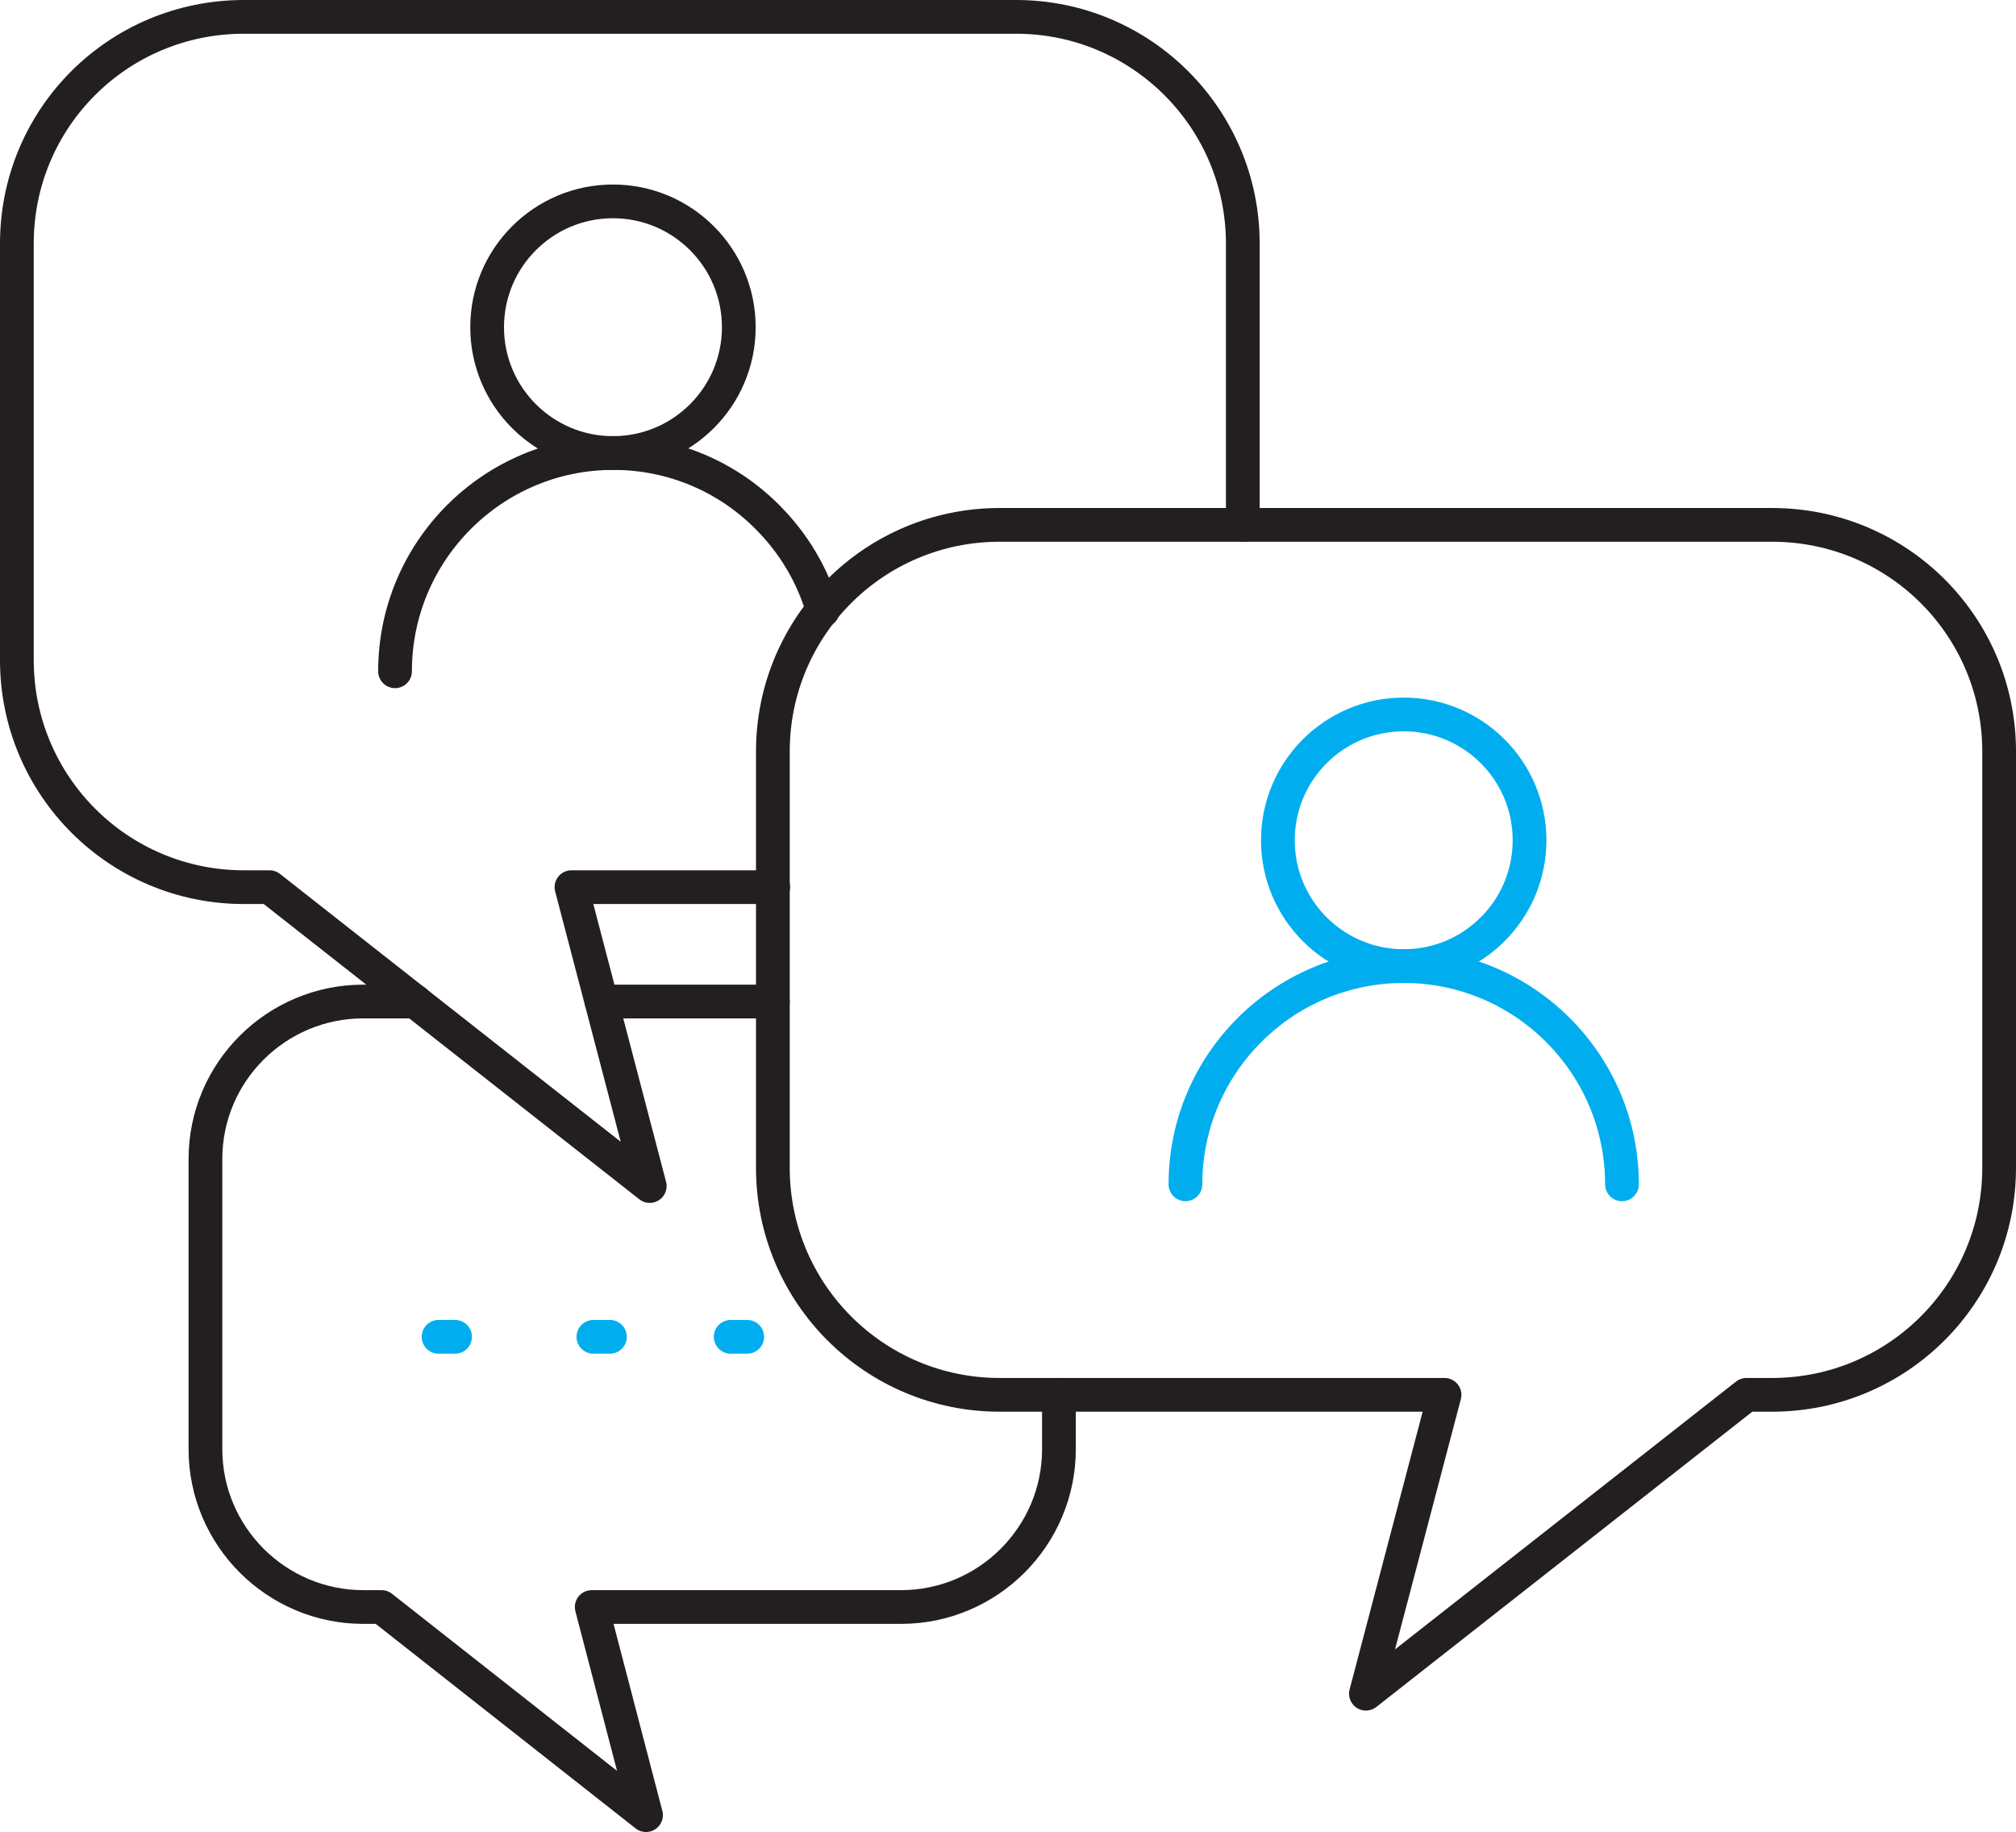 <?xml version="1.0" encoding="UTF-8"?>
<svg id="Layer_2" data-name="Layer 2" xmlns="http://www.w3.org/2000/svg" viewBox="0 0 59.76 54.31">
  <defs>
    <style>
      .cls-1 {
        stroke: #231f20;
      }

      .cls-1, .cls-2 {
        fill: none;
        stroke-linecap: round;
        stroke-linejoin: round;
      }

      .cls-2 {
        stroke: #00aeef;
      }
    </style>
  </defs>
  <g id="Layer_1-2" data-name="Layer 1">
    <g>
      <g>
        <path class="cls-2" d="M35.14,35.11c0-3.57,2.9-6.47,6.47-6.47h0c3.57,0,6.47,2.9,6.47,6.47"/>
        <circle class="cls-2" cx="41.61" cy="24.91" r="3.73"/>
      </g>
      <g>
        <path class="cls-1" d="M24.39,18.1c-.3-1.06-.88-2.01-1.64-2.77-1.17-1.18-2.79-1.9-4.57-1.9-3.57,0-6.47,2.9-6.47,6.47"/>
        <path class="cls-1" d="M21.9,9.7c0,2.06-1.67,3.73-3.73,3.73s-3.73-1.67-3.73-3.73,1.67-3.73,3.73-3.73,3.73,1.67,3.73,3.73Z"/>
      </g>
      <path class="cls-1" d="M59.26,22.28v12.34c0,3.72-3.01,6.73-6.73,6.73h-.76l-11.28,8.86,2.33-8.86h-13.19c-3.71,0-6.72-3.01-6.72-6.73v-12.34c0-3.72,3.01-6.72,6.72-6.72h22.9c3.72,0,6.73,3,6.73,6.72Z"/>
      <path class="cls-1" d="M31.39,41.35v1.61c0,2.58-2.1,4.68-4.68,4.68h-9.17l1.61,6.17-7.84-6.17h-.54c-2.58,0-4.68-2.1-4.68-4.68v-8.6c0-2.58,2.1-4.67,4.68-4.67h1.54"/>
      <line class="cls-1" x1="22.91" y1="29.69" x2="17.83" y2="29.69"/>
      <path class="cls-1" d="M36.84,15.56V7.22c0-3.71-3.01-6.72-6.72-6.72H7.23C3.5.5.5,3.5.5,7.22v12.35c0,3.71,3,6.73,6.73,6.73h.76l11.27,8.86-2.32-8.86h5.98"/>
      <line class="cls-2" x1="13" y1="39.63" x2="13.49" y2="39.63"/>
      <line class="cls-2" x1="17.59" y1="39.63" x2="18.08" y2="39.63"/>
      <line class="cls-2" x1="21.66" y1="39.63" x2="22.15" y2="39.63"/>
    </g>
  </g>
</svg>